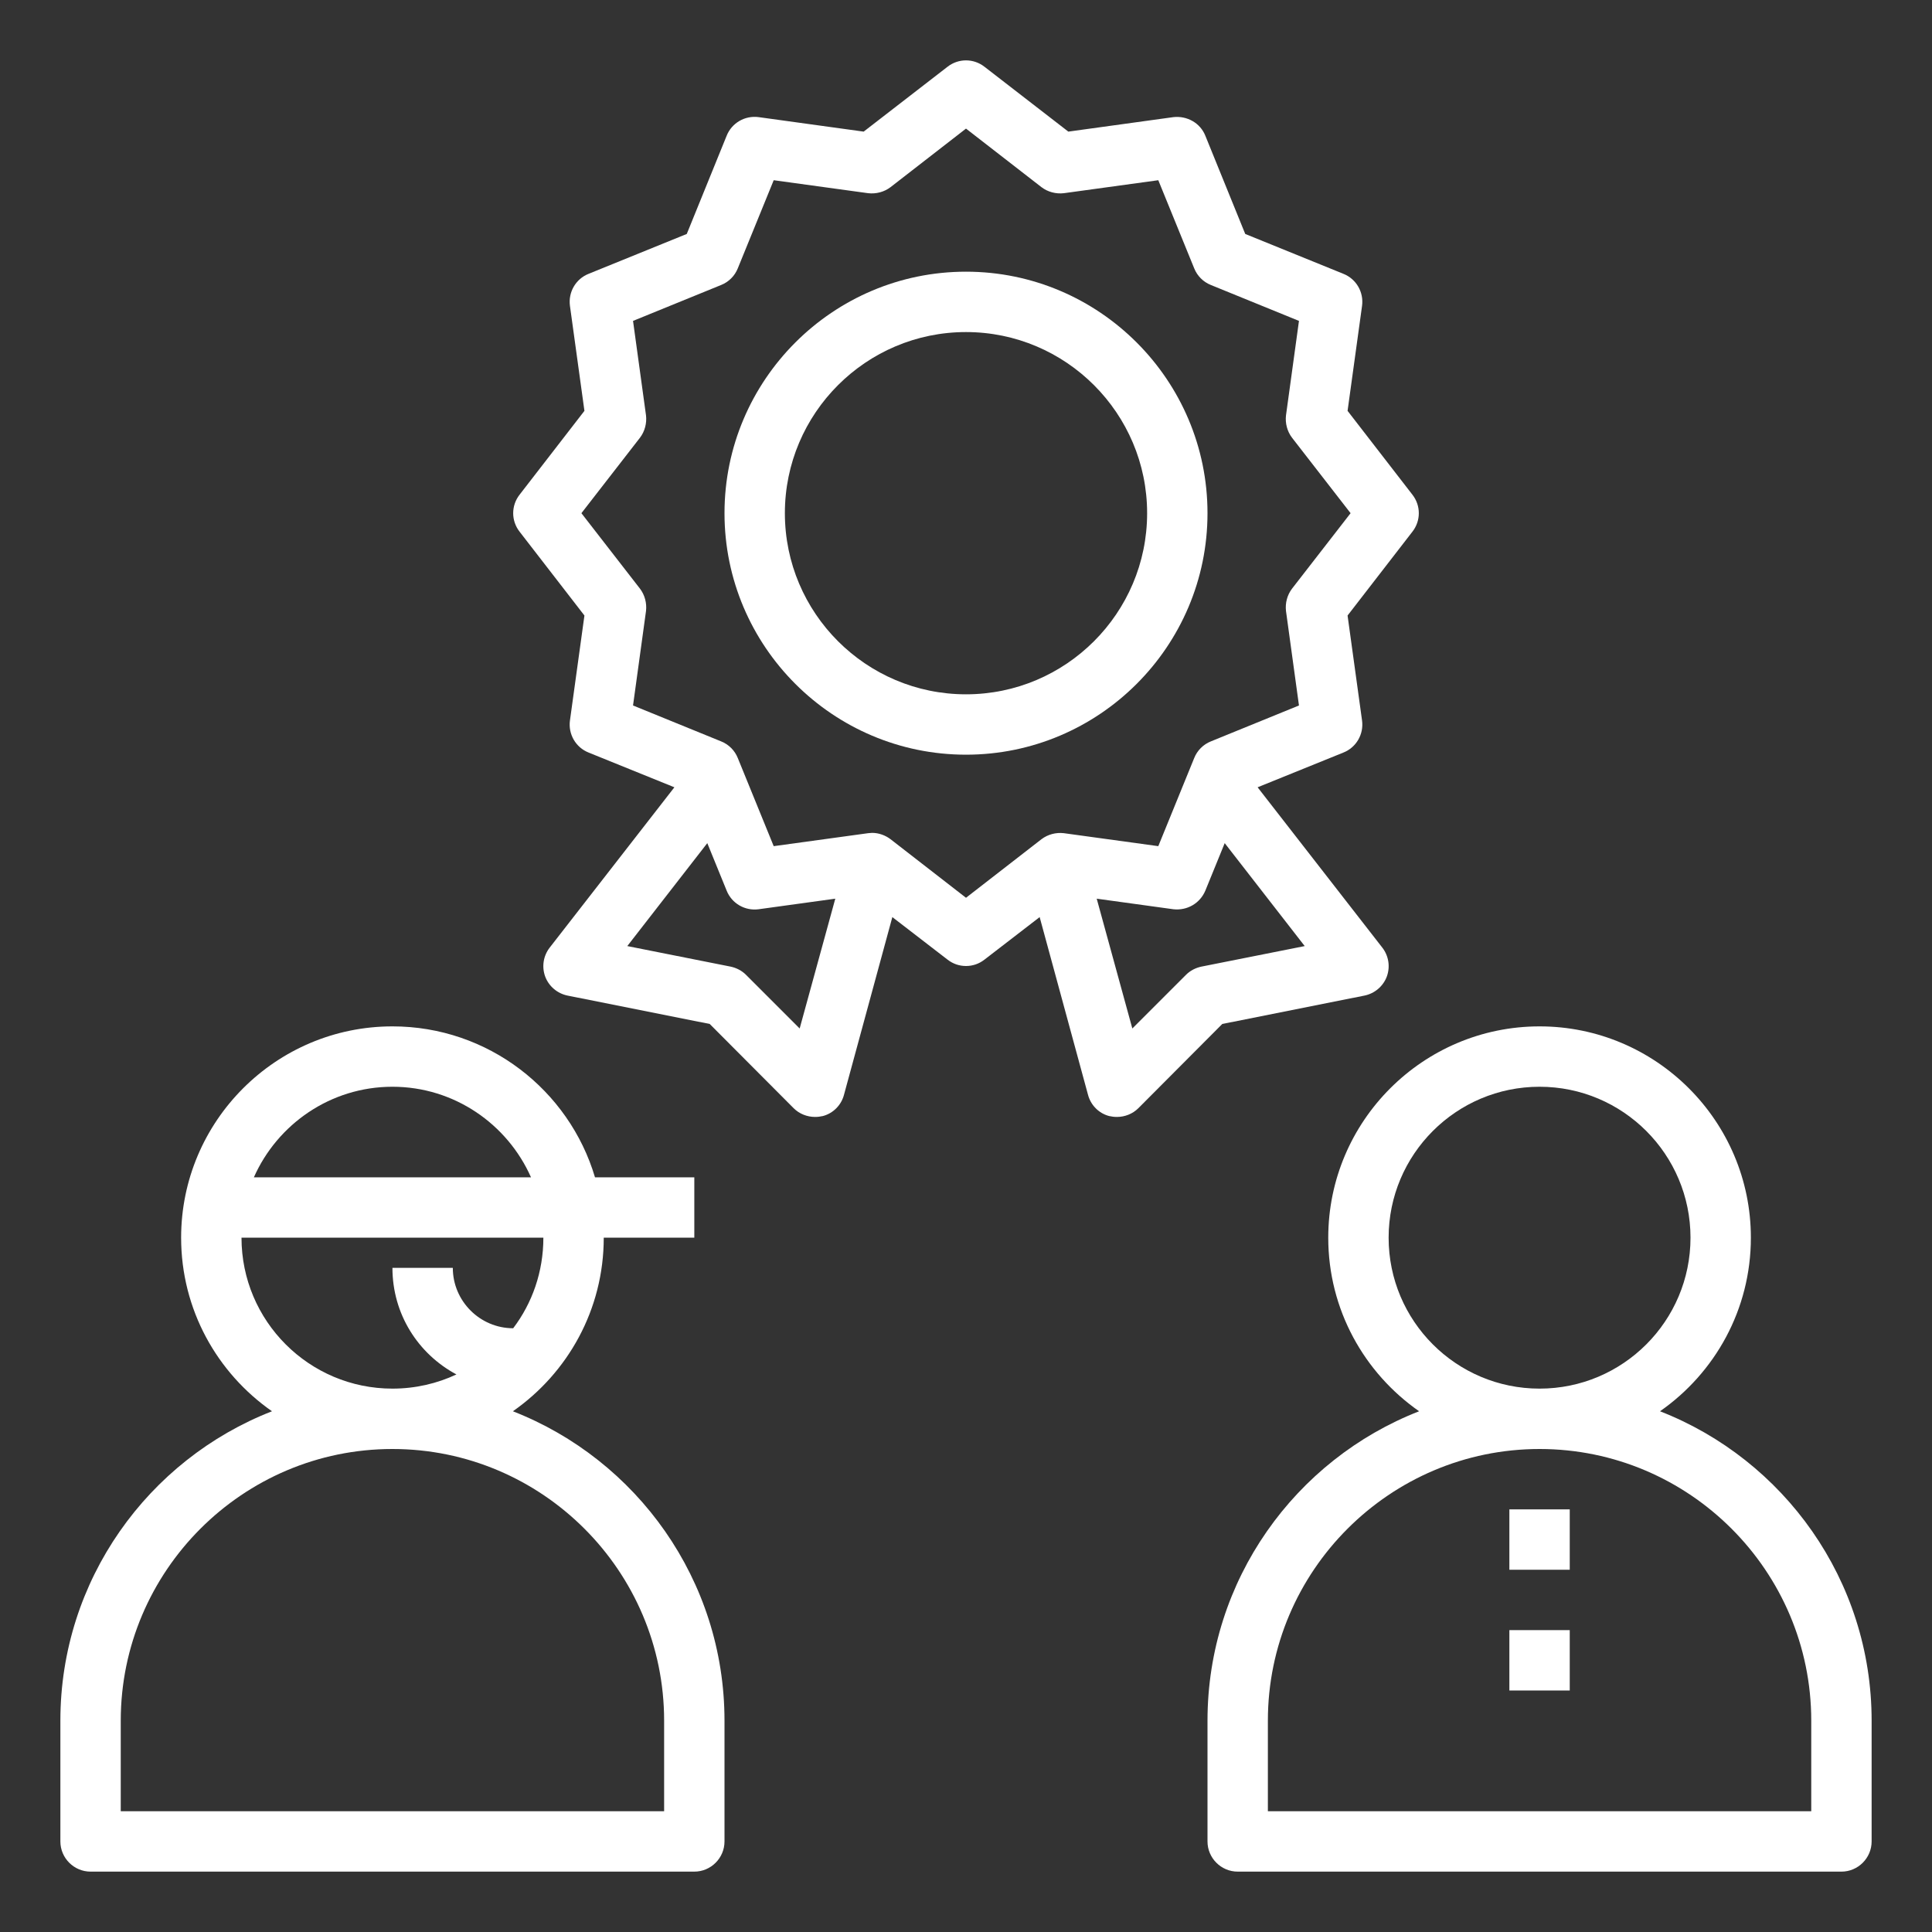 <?xml version="1.0"?>
<svg xmlns="http://www.w3.org/2000/svg" id="Outline-Expanded" enable-background="new 0 0 64 64" height="512px" viewBox="0 0 64 64" width="512px"><rect x="0" y="0" width="64" height="64" fill="#333333" stroke="none"/><g><path d="m54.99 46.75c1.82-1.27 3.01-3.37 3.01-5.75 0-3.86-3.14-7-7-7s-7 3.14-7 7c0 2.38 1.19 4.48 3.01 5.75-4.1 1.6-7.01 5.59-7.01 10.25v4c0 .55.45 1 1 1h20c.55 0 1-.45 1-1v-4c0-4.66-2.91-8.65-7.01-10.25zm-8.99-5.75c0-2.76 2.24-5 5-5s5 2.24 5 5-2.24 5-5 5-5-2.24-5-5zm14 19h-18v-3c0-4.96 4.04-9 9-9s9 4.04 9 9z" data-original="#000000" class="active-path" data-old_color="#000000" fill="#FFFFFF"/><path d="m16.99 46.75c1.82-1.27 3.01-3.37 3.01-5.75h3v-2h-3.29c-.86-2.89-3.54-5-6.71-5-3.86 0-7 3.14-7 7 0 2.38 1.19 4.48 3.01 5.75-4.1 1.6-7.01 5.59-7.01 10.25v4c0 .55.45 1 1 1h20c.55 0 1-.45 1-1v-4c0-4.66-2.91-8.65-7.01-10.25zm-3.99-10.75c2.05 0 3.81 1.24 4.59 3h-9.18c.78-1.76 2.54-3 4.59-3zm-5 5h10c0 1.13-.37 2.17-1 3-1.1 0-2-.9-2-2h-2c0 1.53.85 2.85 2.12 3.53-.64.3-1.36.47-2.12.47-2.76 0-5-2.24-5-5zm14 19h-18v-3c0-4.96 4.04-9 9-9s9 4.04 9 9z" data-original="#000000" class="active-path" data-old_color="#000000" fill="#FFFFFF"/><path d="m50 50h2v2h-2z" data-original="#000000" class="active-path" data-old_color="#000000" fill="#FFFFFF"/><path d="m50 54h2v2h-2z" data-original="#000000" class="active-path" data-old_color="#000000" fill="#FFFFFF"/><path d="m46.79 16.39-2.15-2.78.48-3.48c.06-.45-.19-.89-.62-1.06l-3.25-1.32-1.32-3.25c-.17-.43-.61-.67-1.06-.62l-3.48.48-2.78-2.15c-.36-.28-.86-.28-1.22 0l-2.78 2.15-3.48-.48c-.45-.06-.89.19-1.06.62l-1.32 3.25-3.25 1.32c-.43.17-.68.61-.62 1.06l.48 3.48-2.15 2.78c-.28.36-.28.86 0 1.22l2.15 2.78-.48 3.48c-.06.45.19.89.62 1.06l2.84 1.15-4.13 5.31c-.21.27-.27.63-.15.96.12.32.4.56.74.63l4.71.94 2.78 2.79c.19.19.45.29.71.29.09 0 .17-.01.26-.03.34-.09.61-.36.7-.71l1.6-5.88 1.83 1.41c.18.14.39.21.61.21s.43-.07.61-.21l1.83-1.41 1.6 5.88c.09.35.36.62.7.71.09.02.17.03.26.03.26 0 .52-.1.71-.29l2.78-2.79 4.71-.94c.34-.07.62-.31.74-.63.12-.33.06-.69-.15-.96l-4.13-5.31 2.84-1.15c.43-.17.68-.61.62-1.06l-.48-3.48 2.15-2.78c.28-.36.28-.86 0-1.22zm-20.3 17.68-1.78-1.78c-.14-.14-.32-.23-.51-.27l-3.42-.68 2.65-3.41.64 1.57c.17.43.61.68 1.06.62l2.54-.35zm16.73-2.73-3.42.68c-.19.04-.37.13-.51.27l-1.78 1.78-1.18-4.3 2.54.35c.45.05.88-.19 1.06-.62l.64-1.57zm-.42-11.84c-.16.21-.23.48-.2.74l.43 3.13-2.92 1.19c-.25.1-.45.3-.55.55l-1.19 2.92-3.13-.43c-.26-.03-.53.04-.74.2l-2.5 1.94-2.5-1.94c-.17-.13-.39-.21-.61-.21-.04 0-.09.01-.13.01l-3.13.43-1.19-2.92c-.1-.25-.3-.45-.55-.55l-2.92-1.19.43-3.13c.03-.26-.04-.53-.2-.74l-1.94-2.5 1.94-2.5c.16-.21.23-.48.2-.74l-.43-3.13 2.92-1.19c.25-.1.45-.3.55-.55l1.19-2.92 3.13.43c.26.03.53-.04.74-.2l2.5-1.94 2.5 1.94c.21.16.48.23.74.2l3.13-.43 1.19 2.92c.1.25.3.45.55.55l2.92 1.19-.43 3.13c-.03.26.04.53.2.74l1.94 2.5z" data-original="#000000" class="active-path" data-old_color="#000000" fill="#FFFFFF"/><path d="m32 25c-4.411 0-8-3.589-8-8s3.589-8 8-8 8 3.589 8 8-3.589 8-8 8zm0-14c-3.309 0-6 2.691-6 6s2.691 6 6 6 6-2.691 6-6-2.691-6-6-6z" data-original="#000000" class="active-path" data-old_color="#000000" fill="#FFFFFF"/></g> </svg>
